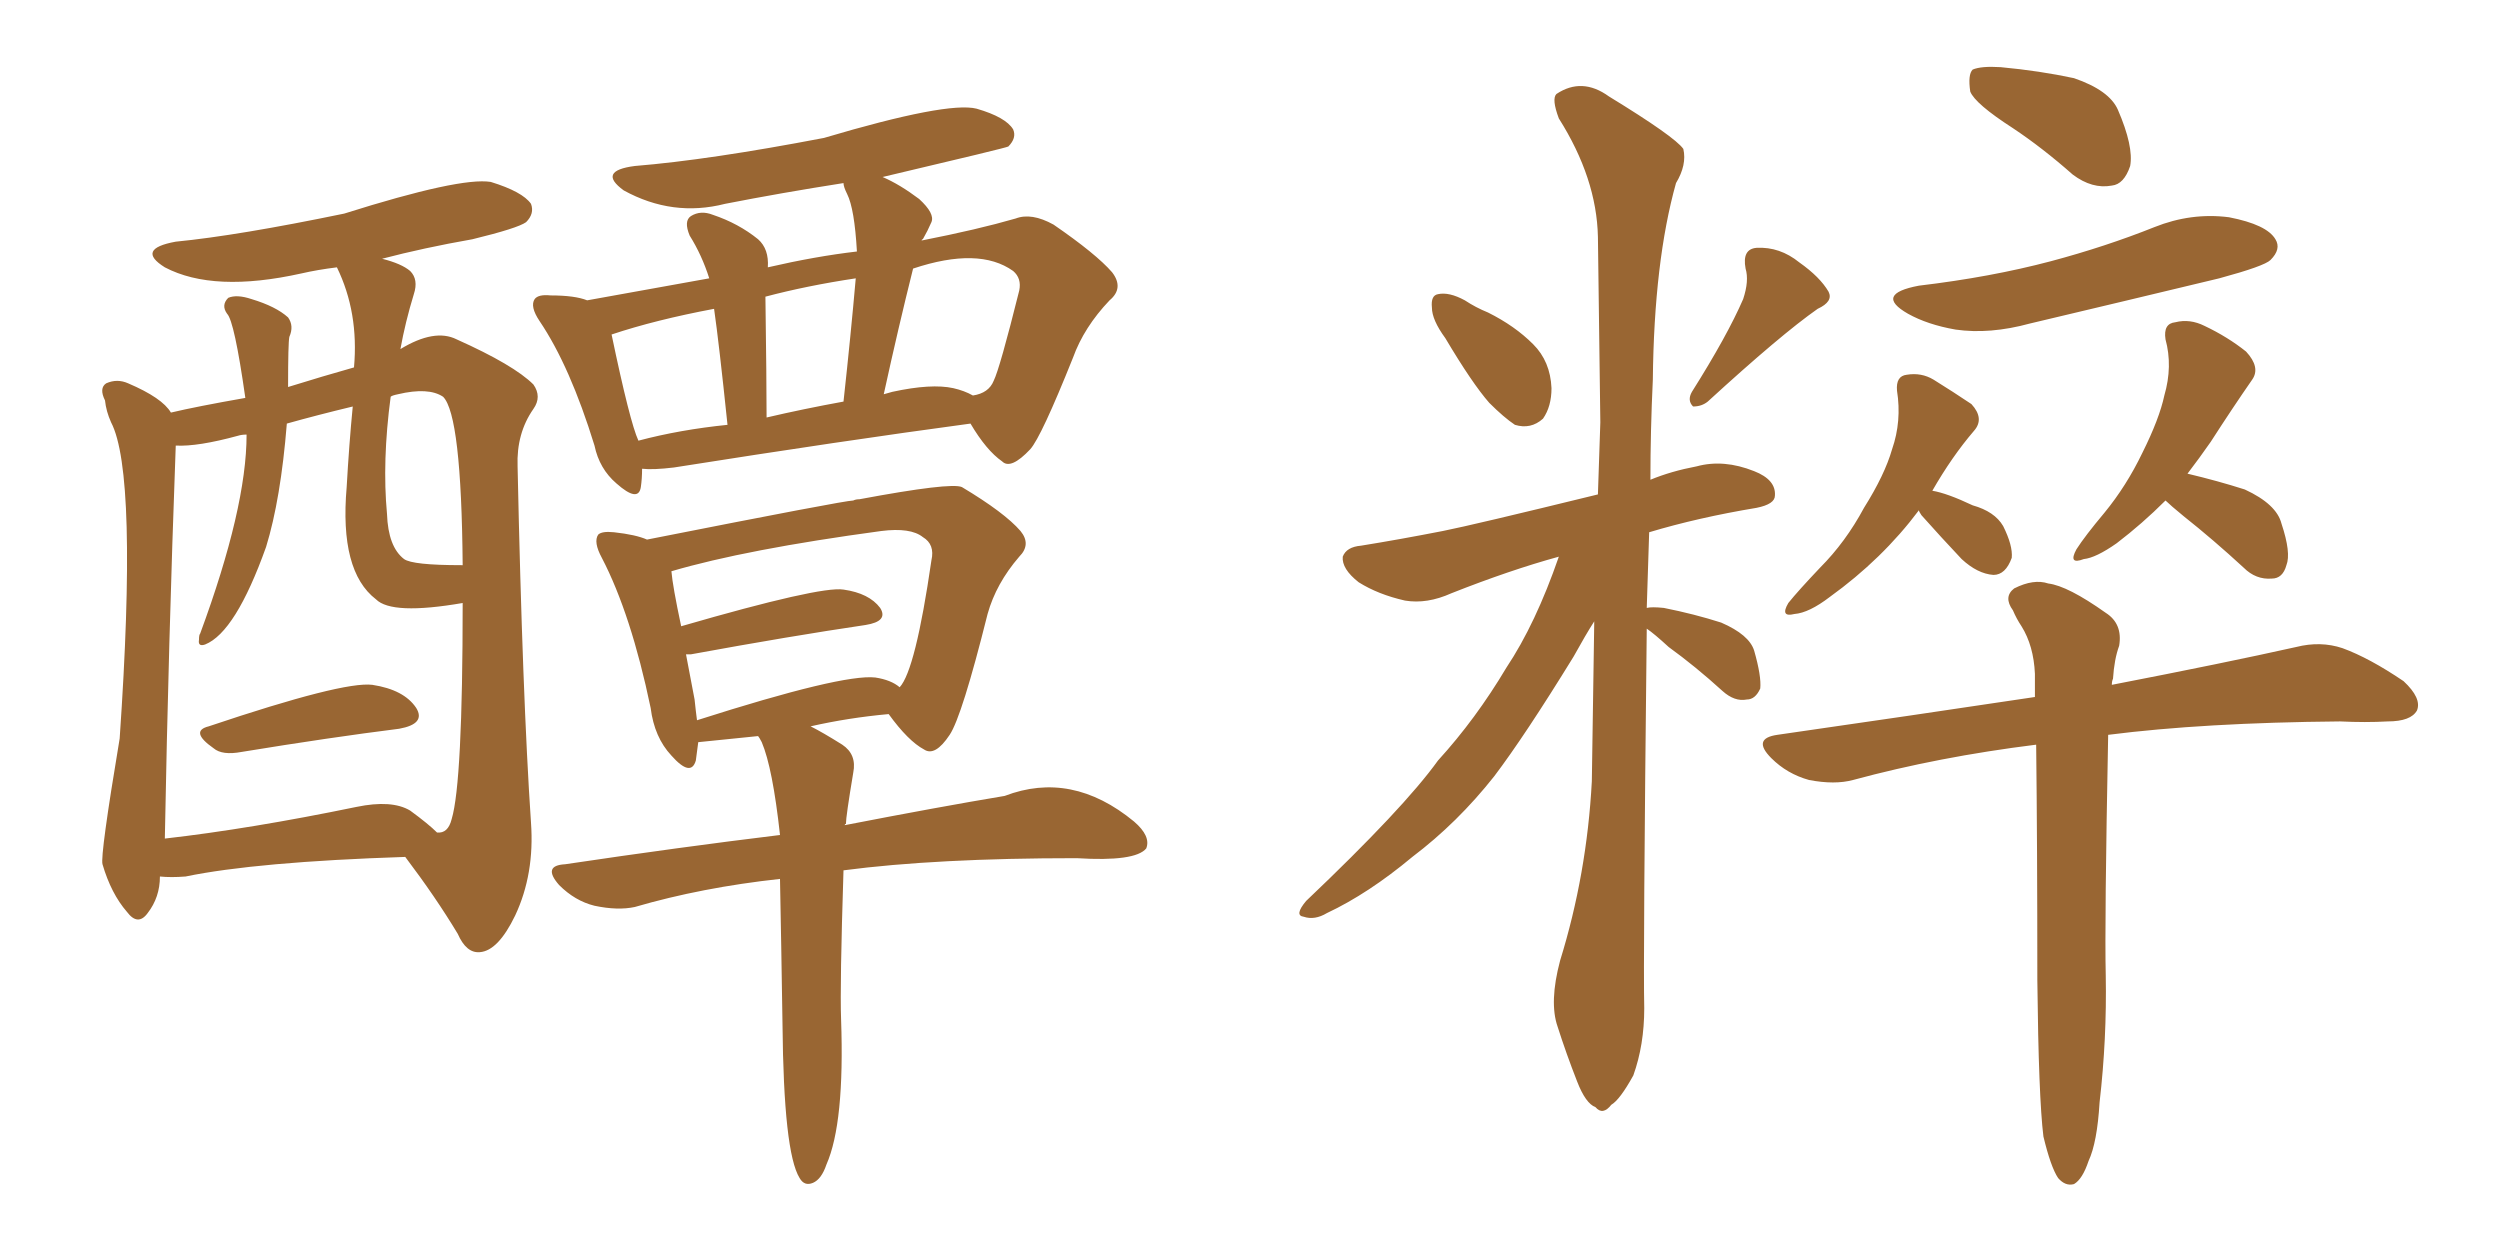 <svg xmlns="http://www.w3.org/2000/svg" xmlns:xlink="http://www.w3.org/1999/xlink" width="300" height="150"><path fill="#996633" padding="10" d="M25.05 87.16L25.05 87.16Q41.16 81.74 44.68 82.18L44.68 82.18Q48.49 82.76 49.95 84.96L49.95 84.96Q51.12 86.87 47.90 87.45L47.90 87.45Q39.70 88.48 29.00 90.23L29.00 90.23Q26.66 90.67 25.63 89.79L25.63 89.79Q22.71 87.74 25.05 87.16ZM19.19 105.18L19.19 105.18Q19.19 107.67 17.72 109.57L17.72 109.57Q16.55 111.18 15.23 109.42L15.23 109.42Q13.33 107.23 12.30 103.71L12.30 103.71Q12.01 102.69 14.36 88.62L14.36 88.62Q16.55 56.84 13.33 50.68L13.33 50.68Q12.74 49.37 12.60 48.05L12.60 48.05Q11.87 46.58 12.74 46.00L12.74 46.00Q14.06 45.41 15.38 46.00L15.38 46.00Q19.48 47.75 20.51 49.51L20.51 49.51Q23.58 48.78 29.44 47.75L29.44 47.75Q28.13 38.53 27.25 37.65L27.25 37.65Q26.51 36.62 27.39 35.74L27.39 35.74Q28.42 35.30 30.18 35.89L30.18 35.89Q33.11 36.77 34.57 38.09L34.57 38.09Q35.30 39.11 34.72 40.43L34.72 40.43Q34.57 41.16 34.57 46.44L34.57 46.44Q38.82 45.12 42.48 44.09L42.48 44.09Q43.07 37.50 40.43 32.08L40.43 32.08Q38.09 32.37 36.18 32.81L36.18 32.81Q25.63 35.16 19.78 32.08L19.78 32.08Q16.26 29.88 21.09 29.00L21.09 29.00Q28.56 28.27 41.31 25.63L41.31 25.63Q55.22 21.24 58.89 21.83L58.89 21.83Q62.70 23.00 63.72 24.46L63.72 24.46Q64.16 25.63 63.13 26.66L63.13 26.66Q62.11 27.39 56.69 28.71L56.69 28.71Q50.83 29.74 45.85 31.05L45.85 31.05Q48.19 31.64 49.22 32.52L49.22 32.52Q50.24 33.54 49.66 35.30L49.66 35.30Q48.63 38.67 48.05 41.89L48.05 41.89Q52.15 39.40 54.79 40.72L54.79 40.72Q61.67 43.80 64.01 46.14L64.01 46.14Q65.04 47.61 64.01 49.07L64.01 49.07Q61.96 52.00 62.11 55.96L62.11 55.96Q62.70 83.64 63.72 98.73L63.72 98.73Q64.16 104.88 61.82 109.86L61.82 109.86Q59.77 114.11 57.57 114.26L57.57 114.26Q55.96 114.40 54.93 112.06L54.93 112.06Q52.29 107.67 48.63 102.83L48.63 102.83Q30.76 103.42 22.27 105.18L22.27 105.18Q20.51 105.32 19.19 105.18ZM49.22 97.27L49.22 97.27Q51.42 98.88 52.44 99.90L52.44 99.90Q53.76 100.05 54.20 98.29L54.20 98.29Q55.52 93.90 55.52 72.36L55.52 72.36Q47.02 73.83 45.12 71.92L45.12 71.92Q40.72 68.55 41.60 58.45L41.60 58.45Q41.89 53.32 42.33 48.78L42.33 48.78Q38.09 49.80 34.42 50.83L34.42 50.83Q33.69 59.91 31.93 65.63L31.93 65.63Q28.27 75.88 24.61 77.34L24.61 77.34Q23.73 77.64 23.88 76.76L23.88 76.76Q23.88 76.17 24.02 76.03L24.02 76.03Q29.59 60.94 29.59 52.15L29.59 52.15Q29.00 52.15 28.56 52.29L28.56 52.29Q23.73 53.61 21.09 53.47L21.09 53.47Q20.21 77.34 19.78 100.63L19.78 100.63Q30.03 99.46 42.77 96.83L42.77 96.83Q47.02 95.95 49.22 97.27ZM55.37 67.82L55.37 67.82Q55.37 67.82 55.52 67.82L55.52 67.82Q55.37 49.80 53.17 47.61L53.17 47.61Q51.42 46.44 47.75 47.31L47.75 47.31Q47.02 47.46 46.88 47.61L46.88 47.61Q45.85 55.37 46.44 61.67L46.44 61.67Q46.58 65.63 48.49 67.09L48.49 67.09Q49.51 67.82 55.37 67.82ZM77.05 56.25L77.05 56.25Q77.05 57.42 76.90 58.45L76.90 58.45Q76.61 60.35 73.97 58.01L73.97 58.01Q71.92 56.25 71.34 53.47L71.34 53.47Q68.41 43.95 64.75 38.53L64.75 38.53Q63.57 36.77 64.16 35.89L64.16 35.89Q64.60 35.30 66.06 35.45L66.06 35.45Q68.99 35.45 70.46 36.04L70.46 36.04Q77.05 34.86 85.11 33.40L85.11 33.40Q84.23 30.62 82.76 28.27L82.76 28.27Q82.03 26.51 82.91 25.93L82.91 25.93Q84.08 25.20 85.55 25.78L85.55 25.78Q88.62 26.81 90.97 28.71L90.97 28.71Q92.29 29.88 92.14 32.08L92.14 32.08Q97.85 30.76 102.83 30.18L102.83 30.18Q102.54 25.05 101.66 23.29L101.66 23.29Q101.22 22.41 101.22 21.97L101.22 21.97Q93.75 23.14 87.01 24.46L87.01 24.46Q80.71 26.07 74.85 22.85L74.85 22.85Q71.63 20.51 76.17 19.92L76.17 19.92Q85.11 19.19 98.88 16.55L98.88 16.55Q113.67 12.16 117.19 13.04L117.19 13.04Q120.70 14.06 121.58 15.53L121.58 15.53Q122.02 16.55 121.00 17.58L121.00 17.58Q120.85 17.72 105.91 21.24L105.91 21.24Q107.96 22.12 110.30 23.88L110.30 23.88Q112.21 25.63 111.77 26.66L111.77 26.66Q111.33 27.69 110.74 28.71L110.74 28.71Q110.60 28.71 110.60 28.86L110.60 28.86Q117.33 27.54 121.88 26.22L121.88 26.22Q123.78 25.49 126.42 26.95L126.42 26.95Q131.54 30.47 133.45 32.67L133.45 32.67Q134.91 34.57 133.15 36.04L133.15 36.04Q130.08 39.26 128.76 42.92L128.76 42.92Q124.95 52.44 123.63 53.91L123.63 53.91Q121.29 56.40 120.26 55.37L120.26 55.37Q118.36 54.05 116.46 50.83L116.46 50.83Q101.22 52.88 80.86 56.10L80.86 56.10Q78.37 56.40 77.05 56.25ZM114.40 46.58L114.40 46.58Q115.72 46.88 116.75 47.46L116.75 47.46Q118.65 47.17 119.24 45.70L119.24 45.70Q119.97 44.24 122.31 34.86L122.31 34.86Q122.61 33.40 121.58 32.52L121.58 32.52Q117.48 29.59 109.57 32.23L109.57 32.23Q107.81 39.26 106.05 47.31L106.05 47.31Q106.49 47.17 107.08 47.02L107.08 47.02Q111.77 46.00 114.40 46.58ZM91.99 50.10L91.99 50.10Q96.39 49.07 101.22 48.19L101.22 48.19Q102.10 40.14 102.69 33.40L102.69 33.40Q96.83 34.28 91.85 35.60L91.85 35.60Q91.99 45.70 91.99 50.10ZM76.61 52.88L76.61 52.88Q81.59 51.56 87.30 50.98L87.30 50.98Q86.28 41.16 85.69 37.06L85.69 37.06Q78.66 38.38 73.39 40.14L73.39 40.14Q75.59 50.68 76.61 52.88ZM93.60 105.47L93.60 105.47Q84.23 106.49 76.17 108.84L76.17 108.84Q74.12 109.28 71.34 108.69L71.34 108.69Q68.99 108.11 67.09 106.20L67.09 106.20Q65.04 103.86 67.82 103.71L67.82 103.71Q81.59 101.66 93.60 100.20L93.60 100.20Q92.72 92.14 91.41 89.06L91.41 89.06Q91.11 88.48 90.97 88.33L90.97 88.33Q83.79 89.06 83.79 89.06L83.79 89.06Q83.64 90.23 83.50 91.26L83.50 91.26Q82.91 93.31 80.57 90.67L80.57 90.67Q78.52 88.48 78.08 84.96L78.08 84.96Q75.73 73.68 72.22 66.94L72.22 66.94Q71.19 65.04 71.78 64.16L71.78 64.16Q72.22 63.72 73.68 63.87L73.68 63.87Q76.32 64.16 77.64 64.75L77.64 64.75Q101.37 60.06 102.39 60.06L102.39 60.06Q102.69 59.91 103.13 59.91L103.13 59.91Q114.11 57.86 115.43 58.45L115.43 58.45Q120.56 61.52 122.46 63.72L122.46 63.72Q123.78 65.33 122.31 66.80L122.31 66.80Q119.53 70.02 118.51 73.68L118.51 73.68Q115.43 85.99 113.96 88.18L113.96 88.18Q112.21 90.82 110.89 89.94L110.89 89.94Q108.98 88.92 106.64 85.69L106.64 85.69Q101.81 86.13 97.27 87.16L97.27 87.16Q98.73 87.89 101.07 89.36L101.07 89.36Q102.83 90.53 102.39 92.72L102.39 92.72Q101.51 98.00 101.51 98.88L101.51 98.88Q101.37 98.88 101.37 99.02L101.37 99.02Q112.65 96.83 120.56 95.51L120.56 95.51Q128.61 92.43 136.08 98.58L136.08 98.58Q138.13 100.34 137.55 101.81L137.55 101.81Q136.23 103.42 129.20 102.98L129.20 102.98Q112.35 102.98 101.22 104.44L101.22 104.44Q100.78 118.21 100.93 122.31L100.93 122.31Q101.37 134.77 99.17 139.75L99.17 139.75Q98.58 141.50 97.56 141.94L97.56 141.94Q96.53 142.38 95.95 141.36L95.95 141.36Q94.04 138.28 93.90 122.90L93.90 122.90Q93.75 113.09 93.60 105.47ZM105.03 81.30L105.03 81.30L105.03 81.30Q106.93 81.59 107.96 82.47L107.96 82.47Q109.86 80.42 111.77 67.24L111.77 67.24Q112.21 65.33 110.74 64.45L110.74 64.45Q109.28 63.28 105.76 63.72L105.76 63.72Q89.50 65.92 80.57 68.55L80.57 68.55Q80.71 70.31 81.74 75.15L81.74 75.15Q98.44 70.31 101.22 70.75L101.22 70.75Q104.30 71.19 105.62 72.95L105.62 72.95Q106.64 74.56 103.86 75L103.86 75Q94.92 76.32 82.91 78.52L82.91 78.52Q82.47 78.52 82.32 78.52L82.32 78.52Q82.76 80.86 83.35 83.94L83.35 83.94Q83.50 85.40 83.64 86.43L83.64 86.43Q101.07 80.86 105.03 81.30ZM173.44 40.58L173.44 40.58Q171.83 38.38 171.83 36.91L171.83 36.91Q171.68 35.45 172.56 35.30L172.56 35.30Q173.88 35.01 175.78 36.04L175.78 36.04Q177.10 36.91 178.56 37.50L178.56 37.50Q181.79 39.11 183.98 41.31L183.98 41.31Q186.04 43.36 186.18 46.58L186.18 46.58Q186.18 48.78 185.16 50.24L185.16 50.24Q183.69 51.56 181.79 50.98L181.79 50.98Q180.47 50.10 178.71 48.34L178.71 48.34Q176.66 46.00 173.44 40.58ZM209.18 35.89L209.18 35.89Q209.91 33.69 209.47 32.23L209.47 32.23Q209.03 29.88 210.79 29.74L210.79 29.74Q213.57 29.59 215.92 31.49L215.92 31.49Q218.41 33.25 219.43 35.01L219.43 35.01Q220.02 36.18 218.12 37.06L218.12 37.06Q213.72 40.14 204.93 48.19L204.93 48.19Q204.20 48.78 203.17 48.78L203.17 48.78Q202.44 48.05 203.03 47.02L203.03 47.02Q207.28 40.28 209.18 35.89ZM197.61 75.44L197.61 75.44Q197.17 115.28 197.31 121.00L197.31 121.00Q197.31 125.39 196.00 129.05L196.00 129.05Q194.38 131.98 193.36 132.57L193.36 132.57Q192.33 133.89 191.46 132.86L191.46 132.86Q190.28 132.42 189.26 129.79L189.26 129.79Q187.94 126.42 186.91 123.19L186.91 123.19Q185.89 120.26 187.21 115.28L187.21 115.28Q190.43 104.88 191.02 93.75L191.02 93.75Q191.16 83.79 191.31 74.56L191.31 74.56Q190.28 76.17 188.82 78.81L188.82 78.81Q182.96 88.33 179.30 93.16L179.30 93.16Q174.90 98.73 169.48 102.83L169.48 102.83Q164.21 107.23 159.23 109.57L159.23 109.57Q157.76 110.45 156.45 110.01L156.45 110.01Q155.27 109.86 156.74 108.11L156.74 108.11Q168.46 96.97 172.56 91.26L172.56 91.26Q177.10 86.28 180.76 80.13L180.76 80.13Q184.28 74.85 187.06 66.80L187.06 66.80Q181.20 68.41 174.17 71.19L174.17 71.19Q171.24 72.51 168.60 72.07L168.60 72.07Q165.38 71.34 163.04 69.87L163.04 69.87Q160.99 68.26 161.13 66.80L161.13 66.80Q161.57 65.63 163.33 65.48L163.33 65.48Q167.87 64.75 173.14 63.72L173.14 63.72Q176.81 62.99 191.75 59.33L191.75 59.33Q191.89 54.79 192.04 50.68L192.04 50.68Q191.89 38.67 191.75 28.42L191.75 28.42Q191.60 21.39 187.06 14.21L187.06 14.21Q186.18 11.87 186.77 11.28L186.77 11.28Q189.84 9.23 193.07 11.57L193.07 11.57Q200.98 16.41 202.00 17.87L202.00 17.87Q202.44 19.78 201.12 21.97L201.12 21.97Q198.49 31.35 198.34 45.56L198.34 45.56Q198.05 51.71 198.05 57.57L198.05 57.57Q200.54 56.54 203.61 55.96L203.61 55.96Q206.84 55.08 210.50 56.54L210.50 56.54Q213.13 57.57 212.99 59.47L212.99 59.47Q212.99 60.50 210.79 60.94L210.79 60.94Q203.76 62.11 197.90 63.87L197.90 63.87Q197.75 68.41 197.61 72.95L197.61 72.95Q198.19 72.80 199.66 72.95L199.66 72.95Q203.32 73.68 206.54 74.71L206.54 74.71Q209.91 76.17 210.50 78.08L210.50 78.08Q211.38 81.15 211.23 82.62L211.23 82.62Q210.64 83.94 209.62 83.94L209.62 83.94Q208.15 84.23 206.69 82.91L206.69 82.91Q203.47 79.98 200.24 77.64L200.24 77.64Q198.49 76.03 197.61 75.44ZM241.55 15.38L241.55 15.38Q237.01 12.45 236.43 10.99L236.43 10.99Q236.13 8.94 236.72 8.35L236.72 8.35Q237.74 7.91 240.09 8.06L240.09 8.06Q244.78 8.50 248.88 9.38L248.88 9.38Q253.13 10.84 254.15 13.18L254.15 13.18Q256.05 17.58 255.62 19.92L255.62 19.92Q254.88 22.12 253.42 22.27L253.42 22.27Q251.07 22.71 248.73 20.95L248.73 20.95Q245.07 17.72 241.55 15.38ZM230.27 34.28L230.27 34.28Q238.92 33.25 246.09 31.35L246.09 31.35Q252.69 29.59 258.54 27.25L258.54 27.25Q262.94 25.49 267.48 26.07L267.48 26.07Q272.02 26.95 273.05 28.71L273.05 28.71Q273.78 29.88 272.46 31.20L272.46 31.20Q271.73 31.93 266.31 33.40L266.31 33.40Q254.74 36.18 243.60 38.82L243.60 38.82Q238.77 40.14 234.67 39.55L234.67 39.55Q231.30 38.96 228.96 37.65L228.96 37.65Q224.85 35.30 230.27 34.28ZM230.27 61.23L230.27 61.23Q225.88 67.09 219.58 71.63L219.58 71.63Q217.09 73.54 215.33 73.68L215.33 73.68Q213.57 74.12 214.60 72.36L214.60 72.36Q215.77 70.90 218.41 68.12L218.41 68.12Q221.48 65.04 223.68 60.94L223.68 60.94Q226.17 56.98 227.05 53.91L227.05 53.91Q228.22 50.54 227.64 46.88L227.64 46.88Q227.49 45.12 228.81 44.97L228.81 44.97Q230.57 44.68 232.03 45.56L232.03 45.56Q234.38 47.02 236.57 48.49L236.57 48.49Q238.18 50.24 236.87 51.71L236.87 51.71Q234.23 54.79 231.88 58.89L231.88 58.89Q233.64 59.18 236.72 60.64L236.72 60.64Q239.36 61.38 240.38 63.13L240.38 63.13Q241.55 65.48 241.41 66.94L241.41 66.94Q240.67 68.99 239.21 68.99L239.21 68.99Q237.30 68.85 235.40 67.09L235.40 67.09Q232.91 64.45 230.57 61.82L230.57 61.82Q230.27 61.38 230.27 61.23ZM259.86 60.06L259.86 60.06Q257.08 62.84 254.00 65.19L254.00 65.19Q251.51 66.94 250.05 67.09L250.05 67.09Q248.14 67.82 249.17 65.92L249.17 65.92Q250.20 64.31 252.54 61.52L252.54 61.52Q255.18 58.30 257.08 54.35L257.08 54.35Q259.13 50.24 259.72 47.46L259.72 47.46Q260.74 43.95 259.86 40.72L259.86 40.72Q259.57 38.82 261.04 38.67L261.04 38.67Q262.79 38.23 264.55 39.11L264.55 39.11Q267.33 40.43 269.53 42.19L269.53 42.19Q271.29 44.09 270.26 45.56L270.26 45.56Q267.92 48.93 265.28 53.03L265.28 53.03Q263.96 54.93 262.50 56.84L262.50 56.84Q266.16 57.71 269.38 58.74L269.38 58.74Q273.19 60.50 273.78 62.84L273.78 62.84Q274.95 66.36 274.37 67.82L274.37 67.82Q273.93 69.43 272.61 69.43L272.61 69.43Q270.70 69.58 269.24 68.12L269.24 68.12Q265.58 64.75 262.06 61.96L262.06 61.96Q260.45 60.64 259.86 60.06ZM245.21 136.38L245.21 136.38L245.21 136.38Q244.63 131.69 244.48 117.63L244.48 117.63Q244.48 101.22 244.34 89.36L244.34 89.36Q232.62 90.82 222.36 93.60L222.36 93.60Q220.17 94.19 217.09 93.60L217.09 93.60Q214.45 92.87 212.55 90.97L212.55 90.97Q210.21 88.62 213.28 88.18L213.28 88.18Q229.54 85.84 244.19 83.64L244.19 83.64Q244.19 82.18 244.19 80.86L244.19 80.86Q244.04 77.49 242.58 75.15L242.58 75.15Q241.99 74.27 241.55 73.24L241.55 73.24Q240.38 71.63 241.70 70.61L241.70 70.61Q244.04 69.43 245.80 70.02L245.80 70.02Q248.14 70.31 252.69 73.54L252.69 73.54Q254.74 74.85 254.30 77.49L254.30 77.49Q253.71 79.10 253.56 81.45L253.56 81.45Q253.42 81.74 253.42 82.18L253.42 82.18Q267.04 79.54 275.54 77.64L275.54 77.64Q278.47 76.90 281.10 77.78L281.10 77.78Q284.33 78.96 288.43 81.74L288.43 81.74Q290.63 83.79 290.04 85.25L290.04 85.25Q289.31 86.57 286.52 86.57L286.52 86.57Q283.89 86.72 280.81 86.57L280.81 86.57Q264.40 86.72 252.98 88.18L252.98 88.18Q252.54 110.89 252.69 117.04L252.69 117.04Q252.83 124.66 251.95 132.28L251.95 132.28Q251.66 137.11 250.63 139.31L250.63 139.31Q249.90 141.50 248.88 142.09L248.88 142.09Q247.85 142.38 246.97 141.36L246.97 141.36Q246.09 140.04 245.21 136.38Z"/></svg>